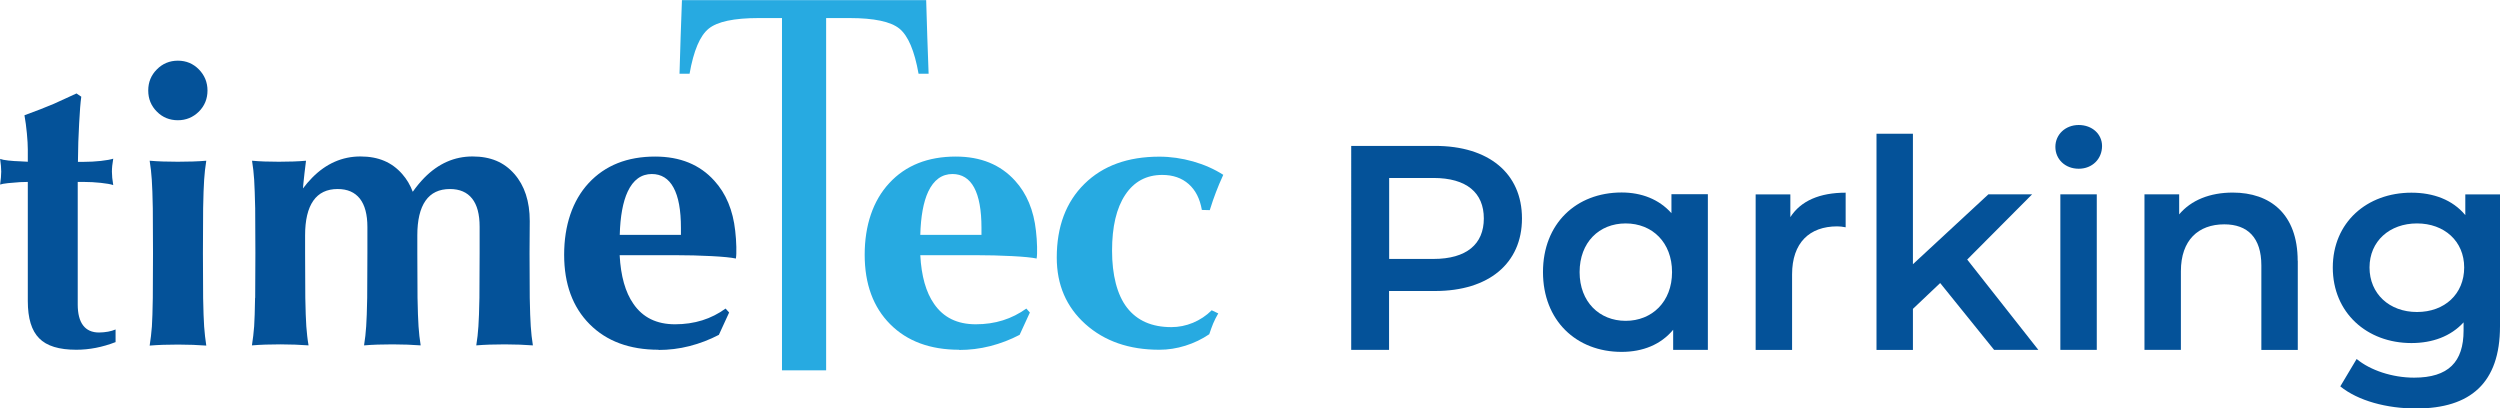 <?xml version="1.0" encoding="UTF-8"?><svg id="Layer_1" xmlns="http://www.w3.org/2000/svg" viewBox="0 0 246.39 40.25"><defs><style>.cls-1{fill:#27aae1;}.cls-2{fill:#045299;}</style></defs><path class="cls-1" d="M77.07,36.49V1.78h-2.31c-2.42,0-4.06.35-4.91,1.04-.86.69-1.49,2.17-1.89,4.45h-.99l.11-3.63.13-3.63h24.07l.11,3.63.13,3.63h-.99c-.4-2.27-1.03-3.75-1.89-4.45-.85-.69-2.49-1.04-4.91-1.04h-2.31v34.72h-4.34Z"/><path class="cls-2" d="M11.38,33.72c-1.29.5-2.58.75-3.86.75-1.7,0-2.92-.37-3.66-1.13-.75-.75-1.12-1.97-1.12-3.67v-11.74l-.76.02c-.42.03-.82.06-1.2.1-.38.04-.64.09-.77.14.07-.5.11-.92.11-1.28s-.04-.76-.11-1.25c.15.06.42.12.8.16.38.04.78.07,1.19.08l.74.04v-1.23c0-.4-.03-.92-.09-1.56-.06-.64-.14-1.24-.24-1.79,1.13-.41,2.1-.79,2.9-1.13l2.23-1.02.47.32c-.08.57-.15,1.45-.21,2.63-.07,1.18-.11,2.44-.12,3.79h.61c.54,0,1.09-.03,1.65-.09.56-.06.96-.14,1.22-.22-.09.5-.13.92-.13,1.28s.04.81.13,1.32c-.26-.09-.67-.16-1.23-.22-.56-.06-1.11-.09-1.66-.09h-.61v12.09c0,.9.18,1.59.53,2.05.35.46.87.7,1.57.7.64-.01,1.19-.11,1.63-.3v1.26Z"/><path class="cls-2" d="M17.53,5.98c.82,0,1.51.29,2.07.86.56.57.85,1.27.85,2.08s-.28,1.51-.85,2.08c-.57.56-1.26.85-2.07.85s-1.51-.28-2.07-.85c-.57-.57-.85-1.26-.85-2.08s.28-1.51.85-2.08c.56-.57,1.26-.86,2.07-.86ZM15.06,29.37l.02-4.43-.02-4.41c-.02-1.25-.06-2.19-.1-2.82-.04-.63-.11-1.25-.21-1.87.82.07,1.74.1,2.77.1s1.99-.03,2.81-.1c-.1.62-.17,1.24-.21,1.87-.04.63-.08,1.57-.1,2.82l-.02,4.43.02,4.41c.02,1.25.06,2.19.1,2.82.04.63.12,1.25.21,1.87-.82-.06-1.74-.1-2.77-.1s-1.99.03-2.81.1c.1-.62.17-1.25.22-1.88.04-.62.07-1.56.09-2.81Z"/><path class="cls-2" d="M25.15,29.37l.02-4.43-.02-4.41c-.03-1.25-.06-2.19-.1-2.82-.04-.63-.11-1.25-.21-1.87.77.07,1.65.1,2.64.1s1.9-.03,2.68-.1c-.11.87-.2,1.62-.26,2.25l-.04.48c.28-.38.59-.73.91-1.06,1.37-1.39,2.96-2.09,4.75-2.09s3.11.58,4.12,1.73c.45.51.79,1.09,1.04,1.75.36-.51.74-.97,1.14-1.38,1.38-1.4,2.96-2.1,4.75-2.1s3.11.57,4.12,1.72c1.01,1.15,1.52,2.7,1.52,4.65l-.02,3.16.02,4.4c.02,1.25.06,2.19.1,2.82.04.63.11,1.25.21,1.87-.82-.06-1.74-.1-2.77-.1s-1.99.03-2.81.1c.1-.62.17-1.24.21-1.87.04-.62.08-1.56.1-2.82l.02-4.42v-2.58c0-1.23-.24-2.15-.74-2.78-.49-.62-1.22-.94-2.18-.94-1.07,0-1.87.38-2.41,1.15-.54.77-.81,1.91-.81,3.42v1.75l.02,4.4c.02,1.25.06,2.19.1,2.82.04.63.11,1.25.21,1.87-.82-.06-1.74-.1-2.77-.1s-1.99.03-2.81.1c.1-.62.17-1.24.21-1.87.04-.62.08-1.56.1-2.82l.02-4.42v-2.56c0-1.23-.25-2.16-.74-2.79-.5-.63-1.22-.95-2.19-.95-1.06,0-1.86.38-2.4,1.15-.54.77-.81,1.91-.81,3.42v1.75l.02,4.4c.02,1.25.06,2.19.1,2.82.05.63.11,1.25.22,1.87-.82-.06-1.74-.1-2.77-.1s-1.99.03-2.81.1c.1-.62.17-1.25.22-1.88.04-.62.07-1.56.09-2.81Z"/><path class="cls-2" d="M64.91,34.47c-2.86,0-5.13-.84-6.8-2.52-1.67-1.68-2.51-3.96-2.51-6.84s.81-5.33,2.42-7.07c1.62-1.74,3.8-2.61,6.55-2.61,2.45,0,4.4.79,5.83,2.38,1.15,1.26,1.84,2.91,2.06,4.94.06.53.1,1.06.11,1.58.01.52,0,.89-.04,1.11v.04c-.46-.1-1.27-.18-2.42-.24-1.16-.06-2.34-.09-3.54-.09h-5.5c.11,2.06.56,3.66,1.36,4.8.92,1.34,2.28,2.01,4.1,2.01.95,0,1.85-.13,2.68-.39.83-.26,1.6-.65,2.3-1.16l.35.39-1.01,2.2c-.92.48-1.88.85-2.9,1.11-1.01.26-2.04.38-3.06.38ZM67.11,23.14v-.68c0-1.75-.24-3.08-.73-3.97-.48-.89-1.2-1.34-2.15-1.34h.02c-1.05,0-1.85.58-2.39,1.74-.47,1.01-.73,2.43-.78,4.26h6.03Z"/><path class="cls-1" d="M94.53,34.47c-2.86,0-5.13-.84-6.8-2.52-1.67-1.68-2.51-3.96-2.51-6.84s.81-5.33,2.43-7.07c1.61-1.74,3.8-2.61,6.55-2.61,2.45,0,4.4.79,5.84,2.38,1.15,1.26,1.84,2.91,2.06,4.94.06.53.1,1.06.11,1.58.01.52,0,.89-.04,1.11v.04c-.46-.1-1.27-.18-2.43-.24-1.16-.06-2.34-.09-3.54-.09h-5.5c.11,2.06.56,3.66,1.36,4.8.92,1.34,2.28,2.01,4.11,2.01.95,0,1.85-.13,2.67-.39.83-.26,1.6-.65,2.31-1.16l.35.39-1.01,2.2c-.92.48-1.88.85-2.9,1.11-1.02.26-2.04.38-3.06.38ZM96.73,23.14v-.68c0-1.75-.24-3.08-.72-3.97-.48-.89-1.2-1.34-2.15-1.34h.02c-1.05,0-1.85.58-2.4,1.74-.47,1.01-.73,2.43-.78,4.26h6.03Z"/><path class="cls-1" d="M120.07,30.88c-.21.37-.38.7-.5.99-.12.29-.25.65-.39,1.07-.71.48-1.49.86-2.35,1.13-.86.27-1.72.4-2.57.4-2.98,0-5.4-.84-7.29-2.53-1.88-1.69-2.82-3.87-2.82-6.55,0-3.06.91-5.48,2.73-7.27,1.82-1.79,4.28-2.68,7.38-2.68,1.11,0,2.22.16,3.32.47,1.09.31,2.09.75,2.98,1.32-.3.66-.54,1.23-.72,1.71-.19.48-.39,1.07-.61,1.77l-.78-.02c-.19-1.1-.62-1.95-1.3-2.55-.68-.6-1.55-.9-2.6-.9-1.56,0-2.78.65-3.65,1.96-.87,1.31-1.3,3.14-1.3,5.51s.49,4.35,1.48,5.62c.99,1.27,2.44,1.91,4.36,1.91.73,0,1.44-.14,2.14-.43.69-.29,1.31-.7,1.84-1.23l.67.32Z"/><path class="cls-2" d="M150,21.53c0,4.42-3.27,7.15-8.56,7.15h-4.54v5.8h-3.73V14.38h8.27c5.28,0,8.56,2.7,8.56,7.15ZM146.24,21.53c0-2.53-1.69-3.99-4.97-3.99h-4.36v7.98h4.36c3.27,0,4.97-1.46,4.97-3.99Z"/><path class="cls-2" d="M168.32,19.15v15.33h-3.42v-1.98c-1.21,1.46-2.99,2.18-5.08,2.18-4.48,0-7.75-3.1-7.75-7.87s3.27-7.84,7.75-7.84c1.95,0,3.68.66,4.91,2.04v-1.87h3.59ZM164.79,26.82c0-2.93-1.95-4.8-4.57-4.8s-4.54,1.87-4.54,4.8,1.95,4.8,4.54,4.8,4.57-1.87,4.57-4.8Z"/><path class="cls-2" d="M181.9,18.98v3.42c-.32-.06-.57-.09-.83-.09-2.73,0-4.45,1.61-4.45,4.74v7.44h-3.59v-15.33h3.42v2.24c1.03-1.61,2.9-2.41,5.46-2.41Z"/><path class="cls-2" d="M191.2,27.91l-2.67,2.53v4.05h-3.59V13.18h3.59v12.86l7.44-6.89h4.31l-6.4,6.43,7.01,8.9h-4.36l-5.31-6.58Z"/><path class="cls-2" d="M202.57,14.47c0-1.21.98-2.15,2.3-2.15s2.3.89,2.3,2.07c0,1.26-.95,2.24-2.3,2.24s-2.3-.95-2.3-2.15ZM203.06,19.15h3.59v15.33h-3.59v-15.33Z"/><path class="cls-2" d="M226.46,25.7v8.79h-3.59v-8.33c0-2.73-1.35-4.05-3.65-4.05-2.56,0-4.28,1.55-4.28,4.62v7.75h-3.59v-15.33h3.42v1.98c1.18-1.41,3.04-2.15,5.28-2.15,3.68,0,6.4,2.1,6.4,6.72Z"/><path class="cls-2" d="M246.39,19.15v13.01c0,5.57-2.9,8.1-8.27,8.1-2.87,0-5.71-.75-7.47-2.18l1.61-2.7c1.35,1.12,3.53,1.84,5.66,1.84,3.39,0,4.88-1.55,4.88-4.65v-.8c-1.26,1.38-3.07,2.04-5.14,2.04-4.39,0-7.75-2.99-7.75-7.44s3.36-7.38,7.75-7.38c2.15,0,4.05.69,5.31,2.21v-2.04h3.42ZM242.86,26.36c0-2.58-1.95-4.34-4.65-4.34s-4.68,1.75-4.68,4.34,1.95,4.39,4.68,4.39,4.65-1.78,4.65-4.39Z"/></svg>